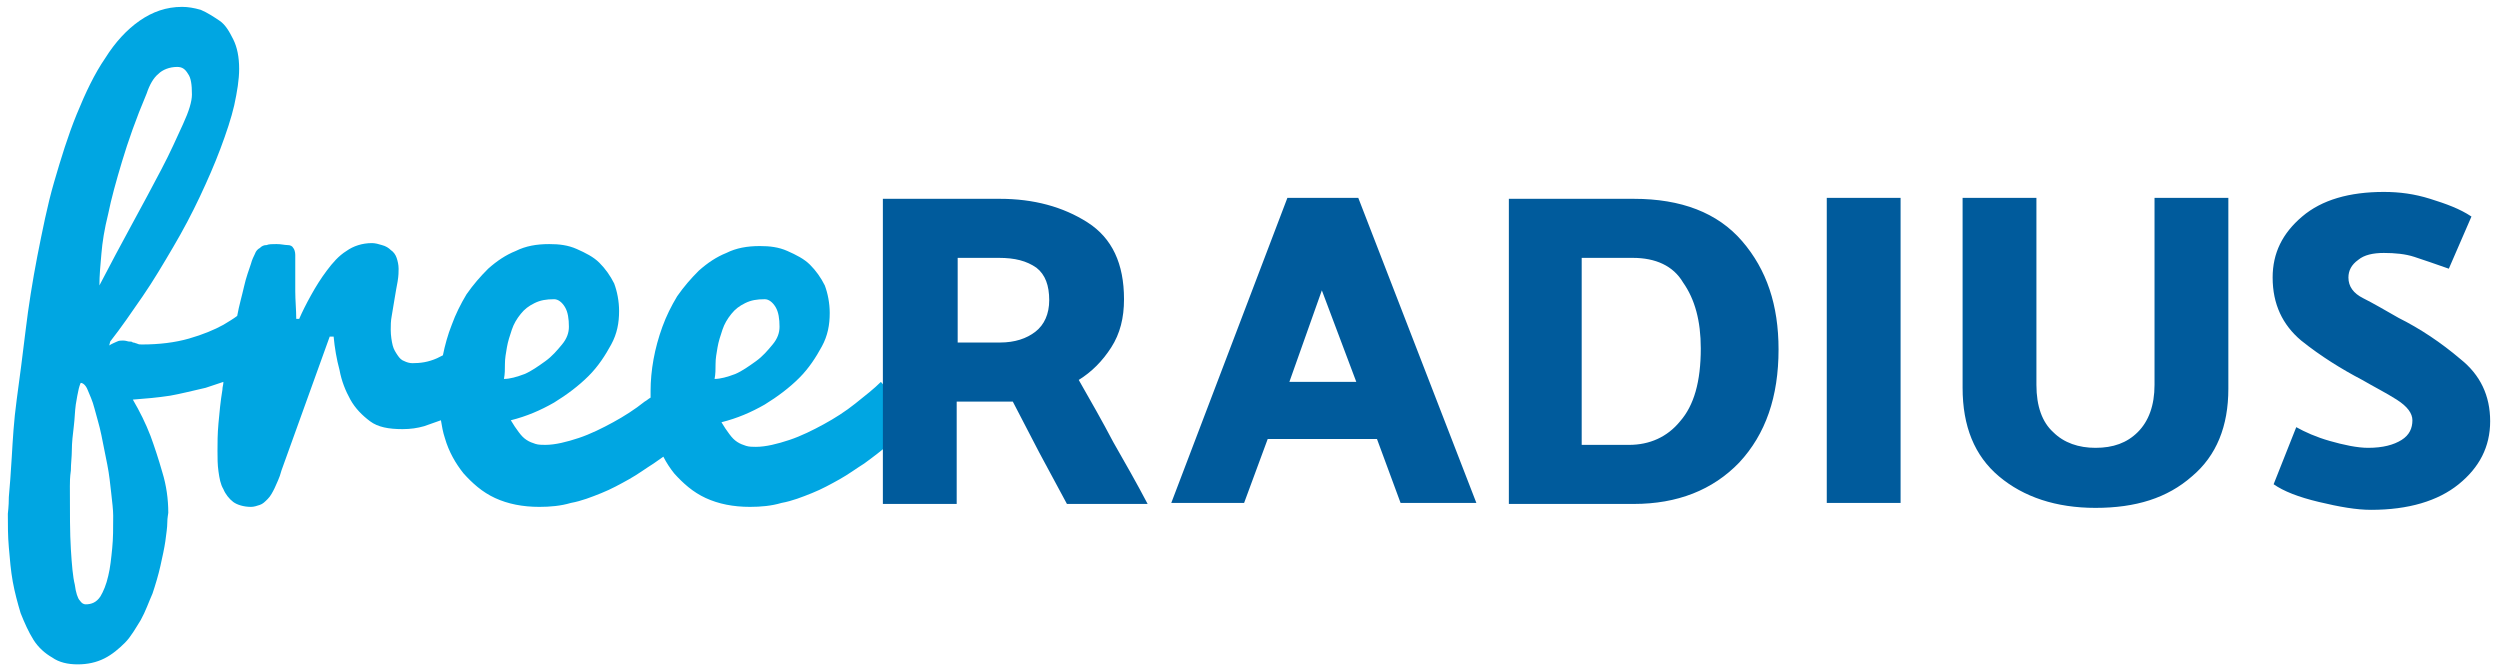 <svg xmlns="http://www.w3.org/2000/svg" width="254" height="68"><defs/><g fill="none" fill-rule="nonzero"><path fill="#00A6E2" d="M89.5 38.8c-.7.7-1.6 1.4-2.6 2.2-1 .8-2.1 1.5-3.2 2.1-1.1.6-2.3 1.2-3.5 1.6-1.2.4-2.4.7-3.4.7-.3 0-.7 0-1-.1-.3-.1-.6-.2-.9-.4-.3-.2-.5-.4-.8-.8-.3-.4-.5-.7-.8-1.2 1.6-.4 3-1 4.4-1.8 1.3-.8 2.5-1.7 3.5-2.7 1-1 1.7-2.1 2.3-3.2.6-1.1.8-2.2.8-3.4 0-1-.2-2-.5-2.8-.4-.8-.9-1.5-1.5-2.1-.6-.6-1.4-1-2.3-1.4-.9-.4-1.8-.5-2.8-.5-1.3 0-2.4.2-3.4.7-1 .4-1.9 1-2.8 1.8-.8.8-1.5 1.6-2.2 2.6-.6 1-1.1 2-1.5 3.1-.4 1.1-.7 2.2-.9 3.3-.2 1.1-.3 2.2-.3 3.2v.7c-.2.1-.4.3-.6.4-1 .8-2.1 1.5-3.2 2.1-1.1.6-2.3 1.2-3.5 1.6-1.2.4-2.4.7-3.4.7-.3 0-.7 0-1-.1-.3-.1-.6-.2-.9-.4-.3-.2-.5-.4-.8-.8-.3-.4-.5-.7-.8-1.2 1.6-.4 3-1 4.4-1.8 1.3-.8 2.5-1.7 3.5-2.7 1-1 1.7-2.1 2.3-3.2.6-1.1.8-2.2.8-3.4 0-1-.2-2-.5-2.8-.4-.8-.9-1.5-1.5-2.1-.6-.6-1.4-1-2.3-1.4-.9-.4-1.8-.5-2.8-.5-1.3 0-2.4.2-3.4.7-1 .4-1.9 1-2.8 1.8-.8.8-1.5 1.6-2.2 2.6-.6 1-1.1 2-1.5 3.1-.4 1-.7 2.1-.9 3.1l-.6.3c-.9.4-1.7.5-2.5.5-.3 0-.6-.1-.8-.2-.3-.1-.5-.3-.7-.6-.2-.3-.4-.6-.5-1-.1-.4-.2-1-.2-1.6 0-.4 0-.9.1-1.4l.3-1.8c.1-.6.2-1.2.3-1.7.1-.6.1-1 .1-1.3 0-.4-.1-.8-.2-1.1-.1-.3-.3-.6-.6-.8-.2-.2-.5-.4-.9-.5-.3-.1-.7-.2-1-.2-1 0-1.9.3-2.6.8-.8.5-1.4 1.2-2 2-.6.8-1.1 1.6-1.6 2.5-.5.9-.9 1.7-1.2 2.4h-.3c0-.9-.1-1.9-.1-2.8v-2.4-1.3c0-.3-.1-.6-.2-.7-.1-.2-.3-.3-.6-.3s-.6-.1-1.1-.1c-.4 0-.8 0-1 .1-.3 0-.5.1-.7.3-.2.1-.4.3-.5.6-.1.2-.3.6-.4 1-.2.6-.5 1.4-.7 2.3-.2.9-.5 1.9-.7 3-.4.3-.9.6-1.4.9-.9.5-2.1 1-3.5 1.4-1.4.4-3 .6-4.8.6-.2 0-.3 0-.5-.1-.1 0-.2-.1-.4-.1-.1-.1-.2-.1-.4-.1-.1 0-.3-.1-.6-.1-.2 0-.4 0-.6.1-.2.1-.5.2-.8.4l.1-.4c1.1-1.4 2.2-3 3.3-4.6 1.1-1.6 2.1-3.3 3.1-5 1-1.7 1.9-3.4 2.7-5.1.8-1.7 1.5-3.3 2.1-4.9.6-1.6 1.1-3.1 1.4-4.4.3-1.4.5-2.6.5-3.7 0-1.2-.2-2.2-.6-3-.4-.8-.8-1.5-1.4-1.9-.6-.4-1.2-.8-1.9-1.1-.7-.2-1.3-.3-1.9-.3-1.6 0-3 .5-4.3 1.4-1.3.9-2.5 2.2-3.5 3.8-1.1 1.6-2 3.5-2.9 5.7-.9 2.2-1.6 4.5-2.3 6.9-.7 2.4-1.2 5-1.7 7.5-.5 2.6-.9 5.1-1.2 7.6-.3 2.5-.6 4.8-.9 7-.3 2.2-.4 4.1-.5 5.8-.1 1.7-.2 3-.3 4.1 0 1-.1 1.6-.1 1.7 0 1.1 0 2.3.1 3.4.1 1.2.2 2.4.4 3.5s.5 2.2.8 3.2c.4 1 .8 1.9 1.3 2.7.5.8 1.2 1.4 1.9 1.8.7.5 1.6.7 2.6.7s1.9-.2 2.7-.6c.8-.4 1.5-1 2.1-1.6.6-.6 1.1-1.5 1.6-2.3.5-.9.8-1.8 1.2-2.7.3-.9.6-1.9.8-2.8.2-.9.4-1.8.5-2.5.1-.8.2-1.4.2-1.9s.1-.9.1-1c0-1.4-.2-2.8-.6-4.1-.4-1.4-.8-2.6-1.2-3.7-.5-1.3-1.1-2.5-1.8-3.7 1.3-.1 2.5-.2 3.8-.4 1.1-.2 2.3-.5 3.6-.8l1.8-.6c0 .3-.1.5-.1.8-.2 1.2-.3 2.3-.4 3.4-.1 1.1-.1 2-.1 2.8 0 .7 0 1.4.1 2.1.1.7.2 1.3.5 1.8.2.5.6 1 1 1.3.4.3 1.1.5 1.8.5.3 0 .6-.1.9-.2.3-.1.5-.3.8-.6.3-.3.5-.7.7-1.1.2-.5.5-1 .7-1.8l4.9-13.6h.4c.1 1.1.3 2.3.6 3.4.2 1.1.6 2.1 1.1 3 .5.9 1.2 1.6 2 2.2.8.6 1.9.8 3.3.8.8 0 1.5-.1 2.2-.3.6-.2 1.1-.4 1.7-.6.1.6.2 1.2.4 1.8.4 1.4 1.1 2.6 1.9 3.6.9 1 1.9 1.9 3.2 2.5 1.3.6 2.8.9 4.5.9 1.1 0 2.2-.1 3.2-.4 1.1-.2 2.1-.6 3.1-1s1.9-.9 2.8-1.4c.9-.5 1.7-1.1 2.5-1.6.3-.2.7-.5 1-.7.3.6.7 1.2 1.1 1.7.9 1 1.9 1.9 3.2 2.5 1.3.6 2.8.9 4.5.9 1.1 0 2.2-.1 3.2-.4 1.1-.2 2.1-.6 3.1-1s1.9-.9 2.8-1.4c.9-.5 1.7-1.1 2.5-1.6 1.8-1.3 3.5-2.7 5.1-4.4l-3.4-3.9zm-79.2-13c.1-1.2.3-2.5.7-4.1.3-1.5.8-3.3 1.4-5.3.6-2 1.4-4.3 2.5-6.9.3-.9.7-1.6 1.2-2 .4-.4 1.1-.7 1.9-.7.5 0 .8.2 1.1.7.3.4.4 1.1.4 2.1 0 .7-.3 1.7-.9 3-.6 1.3-1.3 2.9-2.2 4.6-.9 1.7-1.9 3.6-3 5.6-1.1 2-2.2 4.1-3.3 6.2 0-1 .1-2.1.2-3.2zm1.1 29.9c-.1 1-.2 2-.4 2.8-.2.9-.5 1.6-.8 2.1-.4.6-.9.8-1.5.8-.2 0-.4-.1-.6-.4-.2-.2-.4-.8-.5-1.6-.2-.8-.3-2-.4-3.6-.1-1.6-.1-3.7-.1-6.4 0-.4 0-.9.1-1.6 0-.7.1-1.4.1-2.1 0-.7.1-1.6.2-2.4.1-.8.1-1.5.2-2.2.1-.6.2-1.2.3-1.6.1-.4.2-.6.2-.6.2 0 .5.2.7.7.2.5.5 1.1.7 1.9.2.8.5 1.7.7 2.7l.6 3c.2 1 .3 2 .4 2.9.1.9.2 1.7.2 2.3 0 1.3 0 2.3-.1 3.3zM51.3 37c0-.6.1-1.1.2-1.7.1-.6.3-1.2.5-1.8.2-.6.5-1.1.9-1.6s.8-.8 1.4-1.1c.6-.3 1.2-.4 2-.4.4 0 .8.3 1.1.8.3.5.4 1.2.4 2 0 .6-.2 1.2-.7 1.8-.5.6-1 1.2-1.7 1.7s-1.4 1-2.1 1.3c-.8.3-1.5.5-2.1.5.1-.5.1-1 .1-1.5zm21.4 0c0-.6.1-1.1.2-1.7.1-.6.3-1.2.5-1.8.2-.6.5-1.1.9-1.6s.8-.8 1.4-1.1c.6-.3 1.2-.4 2-.4.4 0 .8.3 1.1.8.3.5.4 1.2.4 2 0 .6-.2 1.2-.7 1.8-.5.6-1 1.2-1.7 1.7s-1.4 1-2.1 1.3c-.8.3-1.5.5-2.1.5.1-.5.1-1 .1-1.5z"/><path fill="#005B9C" d="M108.4 51.2c-.9-1.7-1.9-3.5-2.8-5.2-.9-1.7-1.8-3.5-2.7-5.2H97.2v10.4h-7.5v-31h11.9c3.4 0 6.4.8 8.9 2.4 2.5 1.6 3.7 4.2 3.7 7.8 0 1.9-.4 3.5-1.3 4.9-.9 1.4-2 2.5-3.3 3.3 1.2 2.1 2.4 4.2 3.5 6.3 1.2 2.1 2.4 4.2 3.5 6.3h-8.2zm-6.9-25h-4.2v8.6h4.3c1.5 0 2.7-.4 3.6-1.1.9-.7 1.4-1.8 1.4-3.2 0-1.5-.4-2.6-1.3-3.3-1-.7-2.2-1-3.8-1zM166 51.2h-12.7v-31H166c4.8 0 8.5 1.4 11 4.3s3.7 6.5 3.7 11c0 4.8-1.3 8.6-4 11.5-2.7 2.8-6.3 4.2-10.7 4.2zm-.1-25h-5.2v19h4.8c2.1 0 3.9-.8 5.2-2.4 1.4-1.6 2.1-4 2.1-7.4 0-2.8-.6-5-1.8-6.7-1-1.7-2.8-2.5-5.1-2.5zM193.1 20.1v31h-7.5v-31zM206.9 20.1v19c0 2.2.6 3.8 1.7 4.8 1.1 1.1 2.6 1.6 4.3 1.6 1.8 0 3.2-.5 4.3-1.6 1.1-1.1 1.7-2.7 1.7-4.8v-19h7.5v19.4c0 3.8-1.2 6.8-3.7 8.9-2.5 2.2-5.7 3.2-9.8 3.2-4 0-7.3-1.1-9.8-3.2-2.5-2.1-3.7-5.1-3.7-9V20.1h7.5zM230.9 28.2c0-2.5 1-4.5 3-6.2 2-1.7 4.8-2.5 8.3-2.5 1.6 0 3.1.2 4.7.7 1.6.5 3 1 4.2 1.8l-2.3 5.3c-1.4-.5-2.6-.9-3.5-1.2-.9-.3-2-.4-3.1-.4s-2 .2-2.6.7c-.7.5-1 1.1-1 1.8 0 .9.5 1.6 1.5 2.1s2.2 1.2 3.6 2c2.2 1.1 4.3 2.5 6.3 4.2 2 1.6 3 3.7 3 6.3 0 2.6-1.1 4.7-3.2 6.4-2.1 1.7-5.1 2.6-8.9 2.6-1.5 0-3.2-.3-5.3-.8-2.1-.5-3.6-1.1-4.6-1.8l2.3-5.8c.9.5 2 1 3.4 1.4 1.4.4 2.8.7 3.9.7 1.5 0 2.6-.3 3.4-.8.8-.5 1.1-1.2 1.1-2 0-.7-.5-1.4-1.6-2.1-1.1-.7-2.3-1.3-3.5-2-2.1-1.1-4.2-2.4-6.2-4-1.9-1.6-2.9-3.7-2.9-6.4zM138 20.1l12 31h-7.7l-2.4-6.5h-11.1l-2.4 6.5H119l11.8-31h7.2zm-3.7 9.4l-3.3 9.3h6.8l-3.5-9.3z"/></g></svg>